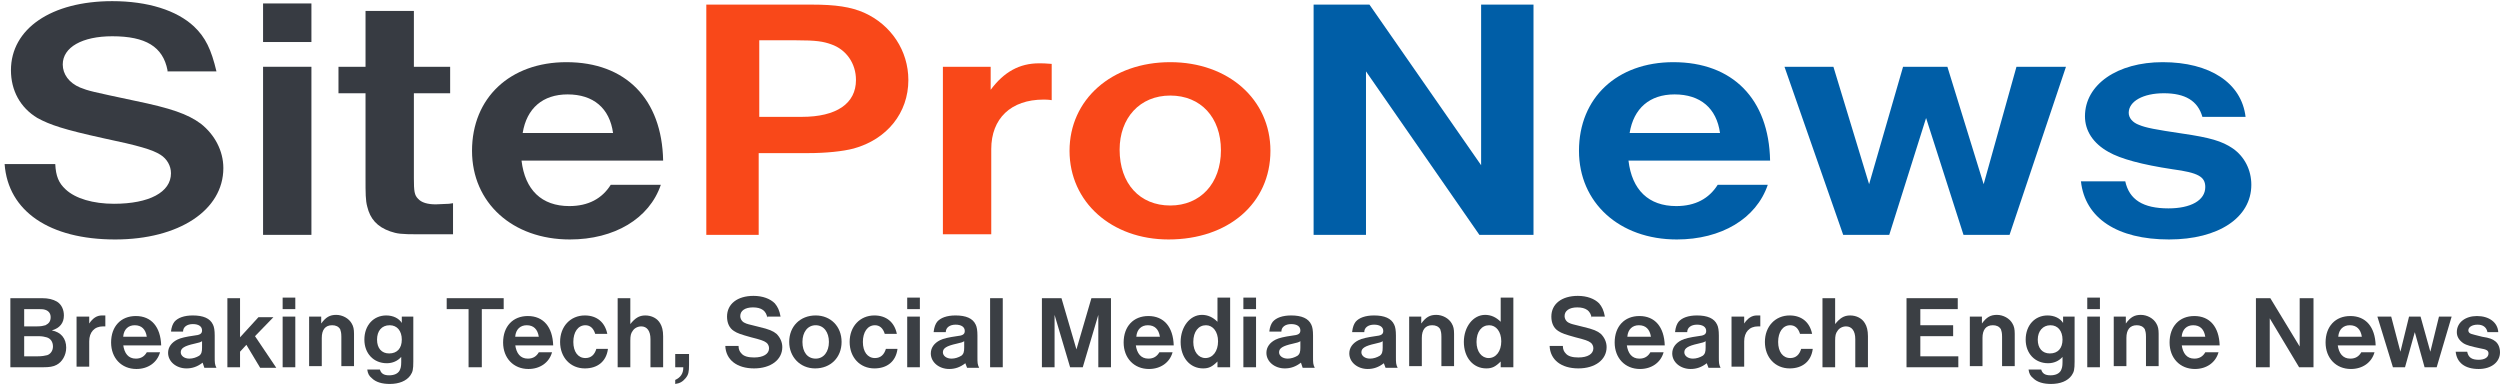 <?xml version="1.0" encoding="utf-8"?>
<!-- Generator: Adobe Illustrator 19.1.1, SVG Export Plug-In . SVG Version: 6.00 Build 0)  -->
<svg version="1.1" id="Layer_1" xmlns="http://www.w3.org/2000/svg" xmlns:xlink="http://www.w3.org/1999/xlink" x="0px" y="0px"
	 viewBox="0 0 434.3 66.7" style="enable-background:new 0 0 434.3 66.7;" xml:space="preserve">
<style type="text/css">
	.st0{fill:#373B42;}
	.st1{fill:#F94819;}
	.st2{fill:#005EA7;}
	.st3{fill:#3B3F44;}
</style>
<g>
	<path class="st0" d="M29.1,12.2c-0.8-4.1-3.8-5.9-9.6-5.9c-5.2,0-8.6,1.9-8.6,4.9c0,1.7,1.1,3.2,3,4c1.5,0.6,2,0.7,9.5,2.3
		c6.3,1.3,9.2,2.3,11.5,4c2.4,1.9,3.9,4.7,3.9,7.7c0,7.3-7.7,12.4-18.8,12.4c-11.4,0-18.6-4.9-19.2-13.1h8.8
		c0.1,2.1,0.6,3.3,1.8,4.4c1.7,1.6,4.8,2.5,8.4,2.5c6.1,0,9.9-2,9.9-5.3c0-1.3-0.7-2.5-1.8-3.2c-1.4-0.9-3.8-1.6-10-2.9
		c-6.8-1.5-9.2-2.3-11.4-3.5c-3-1.8-4.6-4.8-4.6-8.3c0-7.2,7-12,17.6-12c6.2,0,11.2,1.6,14.2,4.4c2,1.9,3,4,3.9,7.8H29.1z"/>
	<path class="st0" d="M54.1,0.6v6.7h-8.4V0.6H54.1z M54.1,11.6v29.2h-8.4V11.6H54.1z"/>
	<path class="st0" d="M78.2,11.6v4.6h-6.3V31c0,2.2,0.1,2.9,0.7,3.5c0.6,0.7,1.7,1,3.1,1l2.3-0.1l0.7-0.1v5.4h-6
		c-3.1,0-3.7-0.1-4.9-0.5c-2.3-0.8-3.5-2.2-4-4.3c-0.3-1.1-0.3-2.3-0.3-5V16.2h-4.7v-4.6h4.7V1.9h8.4v9.7H78.2z"/>
	<path class="st0" d="M90.6,27.9c0.6,5.1,3.5,7.9,8.3,7.9c3.3,0,5.7-1.3,7.2-3.7h8.7c-2,5.9-8.1,9.5-15.8,9.5c-10,0-17-6.4-17-15.4
		c0-9.2,6.6-15.4,16.4-15.4c10.3,0,16.6,6.4,16.8,17.1H90.6z M106.5,23.1c-0.6-4.3-3.4-6.7-7.9-6.7c-4.3,0-7.1,2.4-7.8,6.7H106.5z"
		/>
	<path class="st1" d="M131.8,40.8h-9.1v-40H141c4.2,0,6.8,0.4,9.1,1.4c4.7,2.1,7.7,6.6,7.7,11.7c0,5.7-3.7,10.3-9.5,11.9
		c-1.9,0.5-4.8,0.8-8,0.8h-8.5V40.8z M139.3,20.3c6,0,9.4-2.3,9.4-6.4c0-2.9-1.7-5.3-4.3-6.2c-1.4-0.5-2.6-0.7-6.1-0.7h-6.4v13.3
		H139.3z"/>
	<path class="st1" d="M172.1,11.6v4c2.3-3.1,5-4.6,8.4-4.6c0.6,0,1.1,0,2.2,0.1v6.3c-0.6-0.1-1.2-0.1-1.4-0.1
		c-5.7,0-9.1,3.3-9.1,8.6v14.8h-8.4V11.6H172.1z"/>
	<path class="st1" d="M220.7,26.2c0,9.1-7.3,15.4-17.7,15.4c-9.9,0-17.2-6.5-17.2-15.4c0-8.9,7.3-15.4,17.5-15.4
		C213.4,10.8,220.7,17.3,220.7,26.2z M194.5,26c0,5.9,3.5,9.7,8.8,9.7c5.2,0,8.8-3.8,8.8-9.6c0-5.7-3.5-9.5-8.8-9.5
		S194.5,20.5,194.5,26z"/>
	<path class="st2" d="M237.9,0.8l19.4,27.9V0.8h9.1v40H257l-19.7-28.4v28.4h-9.1v-40H237.9z"/>
	<path class="st2" d="M282.9,27.9c0.6,5.1,3.5,7.9,8.3,7.9c3.3,0,5.7-1.3,7.2-3.7h8.7c-2,5.9-8.1,9.5-15.8,9.5c-10,0-17-6.4-17-15.4
		c0-9.2,6.6-15.4,16.4-15.4c10.3,0,16.6,6.4,16.8,17.1H282.9z M298.8,23.1c-0.6-4.3-3.4-6.7-7.9-6.7c-4.3,0-7.1,2.4-7.8,6.7H298.8z"
		/>
	<path class="st2" d="M318.5,11.6l6.2,20.4l5.9-20.4h7.7l6.3,20.4l5.7-20.4h8.6l-9.8,29.2h-8l-6.5-20.3l-6.4,20.3h-8L310,11.6H318.5
		z"/>
	<path class="st2" d="M382.6,20.3c-0.8-2.8-3-4.1-6.7-4.1c-3.6,0-6.1,1.4-6.1,3.4c0,0.9,0.7,1.7,1.8,2.1c1.2,0.5,2.8,0.8,7.5,1.5
		c4.8,0.7,6.9,1.3,8.8,2.6c2,1.4,3.2,3.7,3.2,6.3c0,5.7-5.7,9.5-14.3,9.5c-9,0-14.6-3.7-15.3-10.1h7.7c0.7,3.2,3.1,4.7,7.5,4.7
		c3.9,0,6.4-1.4,6.4-3.7c0-1.8-1.2-2.5-5.7-3.1c-5.3-0.8-9-1.8-11.1-3c-2.7-1.5-4.1-3.7-4.1-6.2c0-5.5,5.6-9.4,13.5-9.4
		c8.2,0,13.7,3.6,14.4,9.5H382.6z"/>
</g>
<g>
	<path class="st3" d="M1.8,51.8h5.5c1.1,0,1.9,0.2,2.6,0.6c0.8,0.5,1.2,1.4,1.2,2.4c0,1.3-0.7,2.2-2.1,2.6c1.6,0.3,2.5,1.4,2.5,3
		c0,1.3-0.7,2.5-1.7,3c-0.6,0.3-1.2,0.4-2.3,0.4H1.8V51.8z M6.4,56.7c0.8,0,1.1-0.1,1.5-0.2c0.6-0.3,0.9-0.7,0.9-1.4
		c0-0.6-0.3-1.1-1-1.3c-0.3-0.1-0.7-0.1-1.4-0.1H4.2v3H6.4z M6.5,61.9c0.8,0,1.3-0.1,1.7-0.2c0.6-0.2,1-0.8,1-1.5
		c0-0.8-0.4-1.4-1.1-1.6c-0.4-0.1-0.7-0.2-1.5-0.2H4.2v3.5H6.5z"/>
	<path class="st3" d="M15.5,55v1.2c0.6-0.9,1.3-1.4,2.2-1.4c0.2,0,0.3,0,0.6,0v1.9c-0.1,0-0.3,0-0.4,0c-1.5,0-2.4,1-2.4,2.6v4.4
		h-2.2V55H15.5z"/>
	<path class="st3" d="M21.4,59.9c0.2,1.5,0.9,2.4,2.2,2.4c0.9,0,1.5-0.4,1.9-1.1h2.3c-0.5,1.8-2.1,2.9-4.1,2.9
		c-2.6,0-4.4-1.9-4.4-4.6c0-2.8,1.7-4.6,4.3-4.6c2.7,0,4.3,1.9,4.4,5.1H21.4z M25.5,58.5c-0.2-1.3-0.9-2-2.1-2c-1.1,0-1.9,0.7-2,2
		H25.5z"/>
	<path class="st3" d="M29.7,57.6c0.1-0.8,0.3-1.3,0.6-1.7c0.6-0.7,1.7-1.1,3.2-1.1c1.8,0,3,0.5,3.5,1.6c0.2,0.4,0.3,1,0.3,1.9v3.7
		c0,1,0,1.3,0.3,1.9h-2.1L35.2,63c-0.9,0.7-1.8,1-2.8,1c-1.8,0-3.2-1.2-3.2-2.7c0-1,0.6-1.8,1.6-2.3c0.6-0.3,1.5-0.5,2.9-0.7
		c1-0.1,1.4-0.3,1.4-0.9c0-0.7-0.6-1.1-1.6-1.1c-1,0-1.7,0.5-1.7,1.3H29.7z M35.2,59.2c-0.4,0.3-0.6,0.3-1.4,0.5
		c-1.8,0.4-2.4,0.8-2.4,1.5c0,0.6,0.6,1.1,1.5,1.1c0.6,0,1.2-0.2,1.7-0.5c0.4-0.3,0.5-0.7,0.5-1.4V59.2z"/>
	<path class="st3" d="M41.7,63.8h-2.2v-12h2.2v6.8l3.2-3.5h2.6l-3.2,3.3l3.7,5.5h-2.8l-2.4-4l-1.1,1.2V63.8z"/>
	<path class="st3" d="M51.3,51.7v2h-2.2v-2H51.3z M51.3,55v8.8h-2.2V55H51.3z"/>
	<path class="st3" d="M55.8,55v1.2c0.8-1.1,1.5-1.5,2.6-1.5c1.1,0,2.2,0.6,2.7,1.5c0.3,0.5,0.4,1,0.4,1.8v5.6h-2.2v-5.1
		c0-0.7-0.1-1-0.2-1.3c-0.3-0.5-0.8-0.7-1.4-0.7c-1.2,0-1.8,0.8-1.8,2.2v4.9h-2.2V55H55.8z"/>
	<path class="st3" d="M71.8,55v7.8c0,1.4-0.1,1.8-0.5,2.4c-0.7,1-2,1.5-3.6,1.5c-1.3,0-2.4-0.3-3.1-1c-0.5-0.4-0.7-0.8-0.8-1.5H66
		c0.2,0.7,0.7,1,1.6,1c0.9,0,1.5-0.3,1.8-0.8c0.2-0.4,0.3-0.7,0.3-1.5V62c-0.6,0.7-1.5,1.1-2.5,1.1c-2.3,0-3.9-1.7-3.9-4.1
		c0-2.5,1.6-4.2,3.8-4.2c1.2,0,2.2,0.5,2.7,1.3V55H71.8z M65.5,59c0,1.5,0.8,2.4,2.1,2.4c1.4,0,2.2-0.9,2.2-2.4
		c0-1.5-0.8-2.5-2.1-2.5C66.3,56.5,65.5,57.5,65.5,59z"/>
	<path class="st3" d="M83.8,63.8h-2.4V53.7h-3.8v-1.9h9.9v1.9h-3.8V63.8z"/>
	<path class="st3" d="M89.5,59.9c0.2,1.5,0.9,2.4,2.2,2.4c0.9,0,1.5-0.4,1.9-1.1h2.3c-0.5,1.8-2.1,2.9-4.1,2.9
		c-2.6,0-4.4-1.9-4.4-4.6c0-2.8,1.7-4.6,4.3-4.6c2.7,0,4.3,1.9,4.4,5.1H89.5z M93.6,58.5c-0.2-1.3-0.9-2-2.1-2c-1.1,0-1.9,0.7-2,2
		H93.6z"/>
	<path class="st3" d="M105.6,60.7c-0.3,2.1-1.8,3.3-4,3.3c-2.5,0-4.3-1.9-4.3-4.6c0-2.7,1.8-4.6,4.3-4.6c2.1,0,3.5,1.2,3.9,3.2h-2.1
		c-0.3-1-0.9-1.5-1.7-1.5c-1.3,0-2.1,1.2-2.1,2.9s0.8,2.8,2.1,2.8c1,0,1.6-0.6,1.9-1.6H105.6z"/>
	<path class="st3" d="M109.5,51.8v4.5c0.8-1,1.5-1.5,2.6-1.5c1.1,0,2.1,0.5,2.6,1.4c0.3,0.5,0.5,1.2,0.5,2.2v5.4h-2.2v-4.9
		c0-1.4-0.6-2.2-1.6-2.2c-0.6,0-1.2,0.3-1.5,0.8c-0.3,0.4-0.4,0.8-0.4,1.7v4.6h-2.2v-12H109.5z"/>
	<path class="st3" d="M119.7,61.5v1.9c0,1.2-0.1,1.7-0.6,2.3c-0.5,0.6-1,0.9-1.8,1V66c0.9-0.4,1.4-1.1,1.4-2.1v-0.1h-1.4v-2.3H119.7
		z"/>
	<path class="st3" d="M133.3,55.2c-0.2-1.2-1-1.8-2.5-1.8c-1.4,0-2.2,0.6-2.2,1.5c0,0.5,0.3,1,0.8,1.2c0.4,0.2,0.5,0.2,2.5,0.7
		c1.7,0.4,2.4,0.7,3,1.2c0.6,0.6,1,1.4,1,2.3c0,2.2-2,3.7-4.9,3.7c-3,0-4.9-1.5-5-3.9h2.3c0,0.6,0.2,1,0.5,1.3
		c0.4,0.5,1.2,0.7,2.2,0.7c1.6,0,2.6-0.6,2.6-1.6c0-0.4-0.2-0.8-0.5-1c-0.4-0.3-1-0.5-2.6-0.9c-1.8-0.5-2.4-0.7-3-1.1
		c-0.8-0.5-1.2-1.4-1.2-2.5c0-2.2,1.8-3.6,4.6-3.6c1.6,0,2.9,0.5,3.7,1.3c0.5,0.6,0.8,1.2,1,2.3H133.3z"/>
	<path class="st3" d="M146.2,59.4c0,2.7-1.9,4.6-4.6,4.6c-2.6,0-4.5-2-4.5-4.6c0-2.7,1.9-4.6,4.6-4.6
		C144.3,54.8,146.2,56.7,146.2,59.4z M139.4,59.4c0,1.8,0.9,2.9,2.3,2.9c1.4,0,2.3-1.2,2.3-2.9c0-1.7-0.9-2.9-2.3-2.9
		C140.3,56.5,139.4,57.7,139.4,59.4z"/>
	<path class="st3" d="M155.9,60.7c-0.3,2.1-1.8,3.3-4,3.3c-2.5,0-4.3-1.9-4.3-4.6c0-2.7,1.8-4.6,4.3-4.6c2.1,0,3.5,1.2,3.9,3.2h-2.1
		c-0.3-1-0.9-1.5-1.7-1.5c-1.3,0-2.1,1.2-2.1,2.9s0.8,2.8,2.1,2.8c1,0,1.6-0.6,1.9-1.6H155.9z"/>
	<path class="st3" d="M159.8,51.7v2h-2.2v-2H159.8z M159.8,55v8.8h-2.2V55H159.8z"/>
	<path class="st3" d="M162.2,57.6c0.1-0.8,0.3-1.3,0.6-1.7c0.6-0.7,1.7-1.1,3.2-1.1c1.8,0,3,0.5,3.5,1.6c0.2,0.4,0.3,1,0.3,1.9v3.7
		c0,1,0,1.3,0.3,1.9H168l-0.3-0.8c-0.9,0.7-1.8,1-2.8,1c-1.8,0-3.2-1.2-3.2-2.7c0-1,0.6-1.8,1.6-2.3c0.6-0.3,1.5-0.5,2.9-0.7
		c1-0.1,1.4-0.3,1.4-0.9c0-0.7-0.6-1.1-1.6-1.1c-1,0-1.7,0.5-1.7,1.3H162.2z M167.6,59.2c-0.4,0.3-0.6,0.3-1.4,0.5
		c-1.8,0.4-2.4,0.8-2.4,1.5c0,0.6,0.6,1.1,1.5,1.1c0.6,0,1.2-0.2,1.7-0.5c0.4-0.3,0.5-0.7,0.5-1.4V59.2z"/>
	<path class="st3" d="M174.2,51.8v12H172v-12H174.2z"/>
	<path class="st3" d="M185.9,63.8l-2.7-9.1v9.1h-2.2v-12h3.4l2.6,8.9l2.6-8.9h3.4v12h-2.2v-9.1l-2.7,9.1H185.9z"/>
	<path class="st3" d="M197.3,59.9c0.2,1.5,0.9,2.4,2.2,2.4c0.9,0,1.5-0.4,1.9-1.1h2.3c-0.5,1.8-2.1,2.9-4.1,2.9
		c-2.6,0-4.4-1.9-4.4-4.6c0-2.8,1.7-4.6,4.3-4.6c2.7,0,4.3,1.9,4.4,5.1H197.3z M201.5,58.5c-0.2-1.3-0.9-2-2.1-2c-1.1,0-1.9,0.7-2,2
		H201.5z"/>
	<path class="st3" d="M213.7,51.8v12h-2.2v-1c-0.9,0.9-1.5,1.2-2.5,1.2c-2.3,0-3.9-1.9-3.9-4.6c0-2.6,1.6-4.7,3.7-4.7
		c1,0,1.9,0.4,2.7,1.2v-4.2H213.7z M207.3,59.4c0,1.7,0.9,2.8,2.1,2.8c1.3,0,2.2-1.2,2.2-2.9c0-1.7-0.9-2.8-2.1-2.8
		C208.2,56.5,207.3,57.6,207.3,59.4z"/>
	<path class="st3" d="M218.2,51.7v2H216v-2H218.2z M218.2,55v8.8H216V55H218.2z"/>
	<path class="st3" d="M220.5,57.6c0.1-0.8,0.3-1.3,0.6-1.7c0.6-0.7,1.7-1.1,3.2-1.1c1.8,0,3,0.5,3.5,1.6c0.2,0.4,0.3,1,0.3,1.9v3.7
		c0,1,0,1.3,0.3,1.9h-2.1L226,63c-0.9,0.7-1.8,1-2.8,1c-1.8,0-3.2-1.2-3.2-2.7c0-1,0.6-1.8,1.6-2.3c0.6-0.3,1.5-0.5,2.9-0.7
		c1-0.1,1.4-0.3,1.4-0.9c0-0.7-0.6-1.1-1.6-1.1c-1,0-1.7,0.5-1.7,1.3H220.5z M226,59.2c-0.4,0.3-0.6,0.3-1.4,0.5
		c-1.8,0.4-2.4,0.8-2.4,1.5c0,0.6,0.6,1.1,1.5,1.1c0.6,0,1.2-0.2,1.7-0.5c0.4-0.3,0.5-0.7,0.5-1.4V59.2z"/>
	<path class="st3" d="M234.9,57.6c0.1-0.8,0.3-1.3,0.6-1.7c0.6-0.7,1.7-1.1,3.2-1.1c1.8,0,3,0.5,3.5,1.6c0.2,0.4,0.3,1,0.3,1.9v3.7
		c0,1,0,1.3,0.3,1.9h-2.1l-0.3-0.8c-0.9,0.7-1.8,1-2.8,1c-1.8,0-3.2-1.2-3.2-2.7c0-1,0.6-1.8,1.6-2.3c0.6-0.3,1.5-0.5,2.9-0.7
		c1-0.1,1.4-0.3,1.4-0.9c0-0.7-0.6-1.1-1.6-1.1c-1,0-1.7,0.5-1.7,1.3H234.9z M240.3,59.2c-0.4,0.3-0.6,0.3-1.4,0.5
		c-1.8,0.4-2.4,0.8-2.4,1.5c0,0.6,0.6,1.1,1.5,1.1c0.6,0,1.2-0.2,1.7-0.5c0.4-0.3,0.5-0.7,0.5-1.4V59.2z"/>
	<path class="st3" d="M246.9,55v1.2c0.8-1.1,1.5-1.5,2.6-1.5c1.1,0,2.2,0.6,2.7,1.5c0.3,0.5,0.4,1,0.4,1.8v5.6h-2.2v-5.1
		c0-0.7-0.1-1-0.2-1.3c-0.3-0.5-0.8-0.7-1.4-0.7c-1.2,0-1.8,0.8-1.8,2.2v4.9h-2.2V55H246.9z"/>
	<path class="st3" d="M262.9,51.8v12h-2.2v-1c-0.9,0.9-1.5,1.2-2.5,1.2c-2.3,0-3.9-1.9-3.9-4.6c0-2.6,1.6-4.7,3.7-4.7
		c1,0,1.9,0.4,2.7,1.2v-4.2H262.9z M256.5,59.4c0,1.7,0.9,2.8,2.1,2.8c1.3,0,2.2-1.2,2.2-2.9c0-1.7-0.9-2.8-2.1-2.8
		C257.4,56.5,256.5,57.6,256.5,59.4z"/>
	<path class="st3" d="M276.5,55.2c-0.2-1.2-1-1.8-2.5-1.8c-1.4,0-2.2,0.6-2.2,1.5c0,0.5,0.3,1,0.8,1.2c0.4,0.2,0.5,0.2,2.5,0.7
		c1.7,0.4,2.4,0.7,3,1.2c0.6,0.6,1,1.4,1,2.3c0,2.2-2,3.7-4.9,3.7c-3,0-4.9-1.5-5-3.9h2.3c0,0.6,0.2,1,0.5,1.3
		c0.4,0.5,1.2,0.7,2.2,0.7c1.6,0,2.6-0.6,2.6-1.6c0-0.4-0.2-0.8-0.5-1c-0.4-0.3-1-0.5-2.6-0.9c-1.8-0.5-2.4-0.7-3-1.1
		c-0.8-0.5-1.2-1.4-1.2-2.5c0-2.2,1.8-3.6,4.6-3.6c1.6,0,2.9,0.5,3.7,1.3c0.5,0.6,0.8,1.2,1,2.3H276.5z"/>
	<path class="st3" d="M282.6,59.9c0.2,1.5,0.9,2.4,2.2,2.4c0.9,0,1.5-0.4,1.9-1.1h2.3c-0.5,1.8-2.1,2.9-4.1,2.9
		c-2.6,0-4.4-1.9-4.4-4.6c0-2.8,1.7-4.6,4.3-4.6c2.7,0,4.3,1.9,4.4,5.1H282.6z M286.8,58.5c-0.2-1.3-0.9-2-2.1-2c-1.1,0-1.9,0.7-2,2
		H286.8z"/>
	<path class="st3" d="M291,57.6c0.1-0.8,0.3-1.3,0.6-1.7c0.6-0.7,1.7-1.1,3.2-1.1c1.8,0,3,0.5,3.5,1.6c0.2,0.4,0.3,1,0.3,1.9v3.7
		c0,1,0,1.3,0.3,1.9h-2.1l-0.3-0.8c-0.9,0.7-1.8,1-2.8,1c-1.8,0-3.2-1.2-3.2-2.7c0-1,0.6-1.8,1.6-2.3c0.6-0.3,1.5-0.5,2.9-0.7
		c1-0.1,1.4-0.3,1.4-0.9c0-0.7-0.6-1.1-1.6-1.1c-1,0-1.7,0.5-1.7,1.3H291z M296.4,59.2c-0.4,0.3-0.6,0.3-1.4,0.5
		c-1.8,0.4-2.4,0.8-2.4,1.5c0,0.6,0.6,1.1,1.5,1.1c0.6,0,1.2-0.2,1.7-0.5c0.4-0.3,0.5-0.7,0.5-1.4V59.2z"/>
	<path class="st3" d="M303,55v1.2c0.6-0.9,1.3-1.4,2.2-1.4c0.2,0,0.3,0,0.6,0v1.9c-0.1,0-0.3,0-0.4,0c-1.5,0-2.4,1-2.4,2.6v4.4h-2.2
		V55H303z"/>
	<path class="st3" d="M314.9,60.7c-0.3,2.1-1.8,3.3-4,3.3c-2.5,0-4.3-1.9-4.3-4.6c0-2.7,1.8-4.6,4.3-4.6c2.1,0,3.5,1.2,3.9,3.2h-2.1
		c-0.3-1-0.9-1.5-1.7-1.5c-1.3,0-2.1,1.2-2.1,2.9s0.8,2.8,2.1,2.8c1,0,1.6-0.6,1.9-1.6H314.9z"/>
	<path class="st3" d="M318.8,51.8v4.5c0.8-1,1.5-1.5,2.6-1.5c1.1,0,2.1,0.5,2.6,1.4c0.3,0.5,0.5,1.2,0.5,2.2v5.4h-2.2v-4.9
		c0-1.4-0.6-2.2-1.6-2.2c-0.6,0-1.2,0.3-1.5,0.8c-0.3,0.4-0.4,0.8-0.4,1.7v4.6h-2.2v-12H318.8z"/>
	<path class="st3" d="M331.3,51.8h8.8v1.9h-6.5v2.8h5.7v1.9h-5.7v3.5h6.6v1.9h-9V51.8z"/>
	<path class="st3" d="M344.3,55v1.2c0.8-1.1,1.5-1.5,2.6-1.5c1.1,0,2.2,0.6,2.7,1.5c0.3,0.5,0.4,1,0.4,1.8v5.6h-2.2v-5.1
		c0-0.7-0.1-1-0.2-1.3c-0.3-0.5-0.8-0.7-1.4-0.7c-1.2,0-1.8,0.8-1.8,2.2v4.9h-2.2V55H344.3z"/>
	<path class="st3" d="M360.4,55v7.8c0,1.4-0.1,1.8-0.5,2.4c-0.7,1-2,1.5-3.6,1.5c-1.3,0-2.4-0.3-3.1-1c-0.5-0.4-0.7-0.8-0.8-1.5h2.2
		c0.2,0.7,0.7,1,1.6,1c0.9,0,1.5-0.3,1.8-0.8c0.2-0.4,0.3-0.7,0.3-1.5V62c-0.6,0.7-1.5,1.1-2.5,1.1c-2.3,0-3.9-1.7-3.9-4.1
		c0-2.5,1.6-4.2,3.8-4.2c1.2,0,2.2,0.5,2.7,1.3V55H360.4z M354,59c0,1.5,0.8,2.4,2.1,2.4c1.4,0,2.2-0.9,2.2-2.4
		c0-1.5-0.8-2.5-2.1-2.5C354.9,56.5,354,57.5,354,59z"/>
	<path class="st3" d="M364.8,51.7v2h-2.2v-2H364.8z M364.8,55v8.8h-2.2V55H364.8z"/>
	<path class="st3" d="M369.3,55v1.2c0.8-1.1,1.5-1.5,2.6-1.5c1.1,0,2.2,0.6,2.7,1.5c0.3,0.5,0.4,1,0.4,1.8v5.6h-2.2v-5.1
		c0-0.7-0.1-1-0.2-1.3c-0.3-0.5-0.8-0.7-1.4-0.7c-1.2,0-1.8,0.8-1.8,2.2v4.9h-2.2V55H369.3z"/>
	<path class="st3" d="M379,59.9c0.2,1.5,0.9,2.4,2.2,2.4c0.9,0,1.5-0.4,1.9-1.1h2.3c-0.5,1.8-2.1,2.9-4.1,2.9
		c-2.6,0-4.4-1.9-4.4-4.6c0-2.8,1.7-4.6,4.3-4.6c2.7,0,4.3,1.9,4.4,5.1H379z M383.1,58.5c-0.2-1.3-0.9-2-2.1-2c-1.1,0-1.9,0.7-2,2
		H383.1z"/>
	<path class="st3" d="M394.4,51.8l5.1,8.4v-8.4h2.4v12h-2.5l-5.1-8.5v8.5h-2.4v-12H394.4z"/>
	<path class="st3" d="M406.1,59.9c0.2,1.5,0.9,2.4,2.2,2.4c0.9,0,1.5-0.4,1.9-1.1h2.3c-0.5,1.8-2.1,2.9-4.1,2.9
		c-2.6,0-4.4-1.9-4.4-4.6c0-2.8,1.7-4.6,4.3-4.6c2.7,0,4.3,1.9,4.4,5.1H406.1z M410.3,58.5c-0.2-1.3-0.9-2-2.1-2c-1.1,0-1.9,0.7-2,2
		H410.3z"/>
	<path class="st3" d="M415.4,55l1.6,6.1l1.5-6.1h2l1.7,6.1l1.5-6.1h2.2l-2.6,8.8h-2.1l-1.7-6.1l-1.7,6.1h-2.1l-2.7-8.8H415.4z"/>
	<path class="st3" d="M432.1,57.6c-0.2-0.8-0.8-1.2-1.7-1.2c-0.9,0-1.6,0.4-1.6,1c0,0.3,0.2,0.5,0.5,0.6c0.3,0.1,0.7,0.2,1.9,0.5
		c1.3,0.2,1.8,0.4,2.3,0.8c0.5,0.4,0.8,1.1,0.8,1.9c0,1.7-1.5,2.9-3.7,2.9c-2.4,0-3.8-1.1-4-3h2c0.2,1,0.8,1.4,2,1.4
		c1,0,1.7-0.4,1.7-1.1c0-0.5-0.3-0.7-1.5-0.9c-1.4-0.3-2.3-0.5-2.9-0.9c-0.7-0.5-1.1-1.1-1.1-1.9c0-1.7,1.5-2.8,3.5-2.8
		c2.1,0,3.6,1.1,3.7,2.8H432.1z"/>
</g>
</svg>

